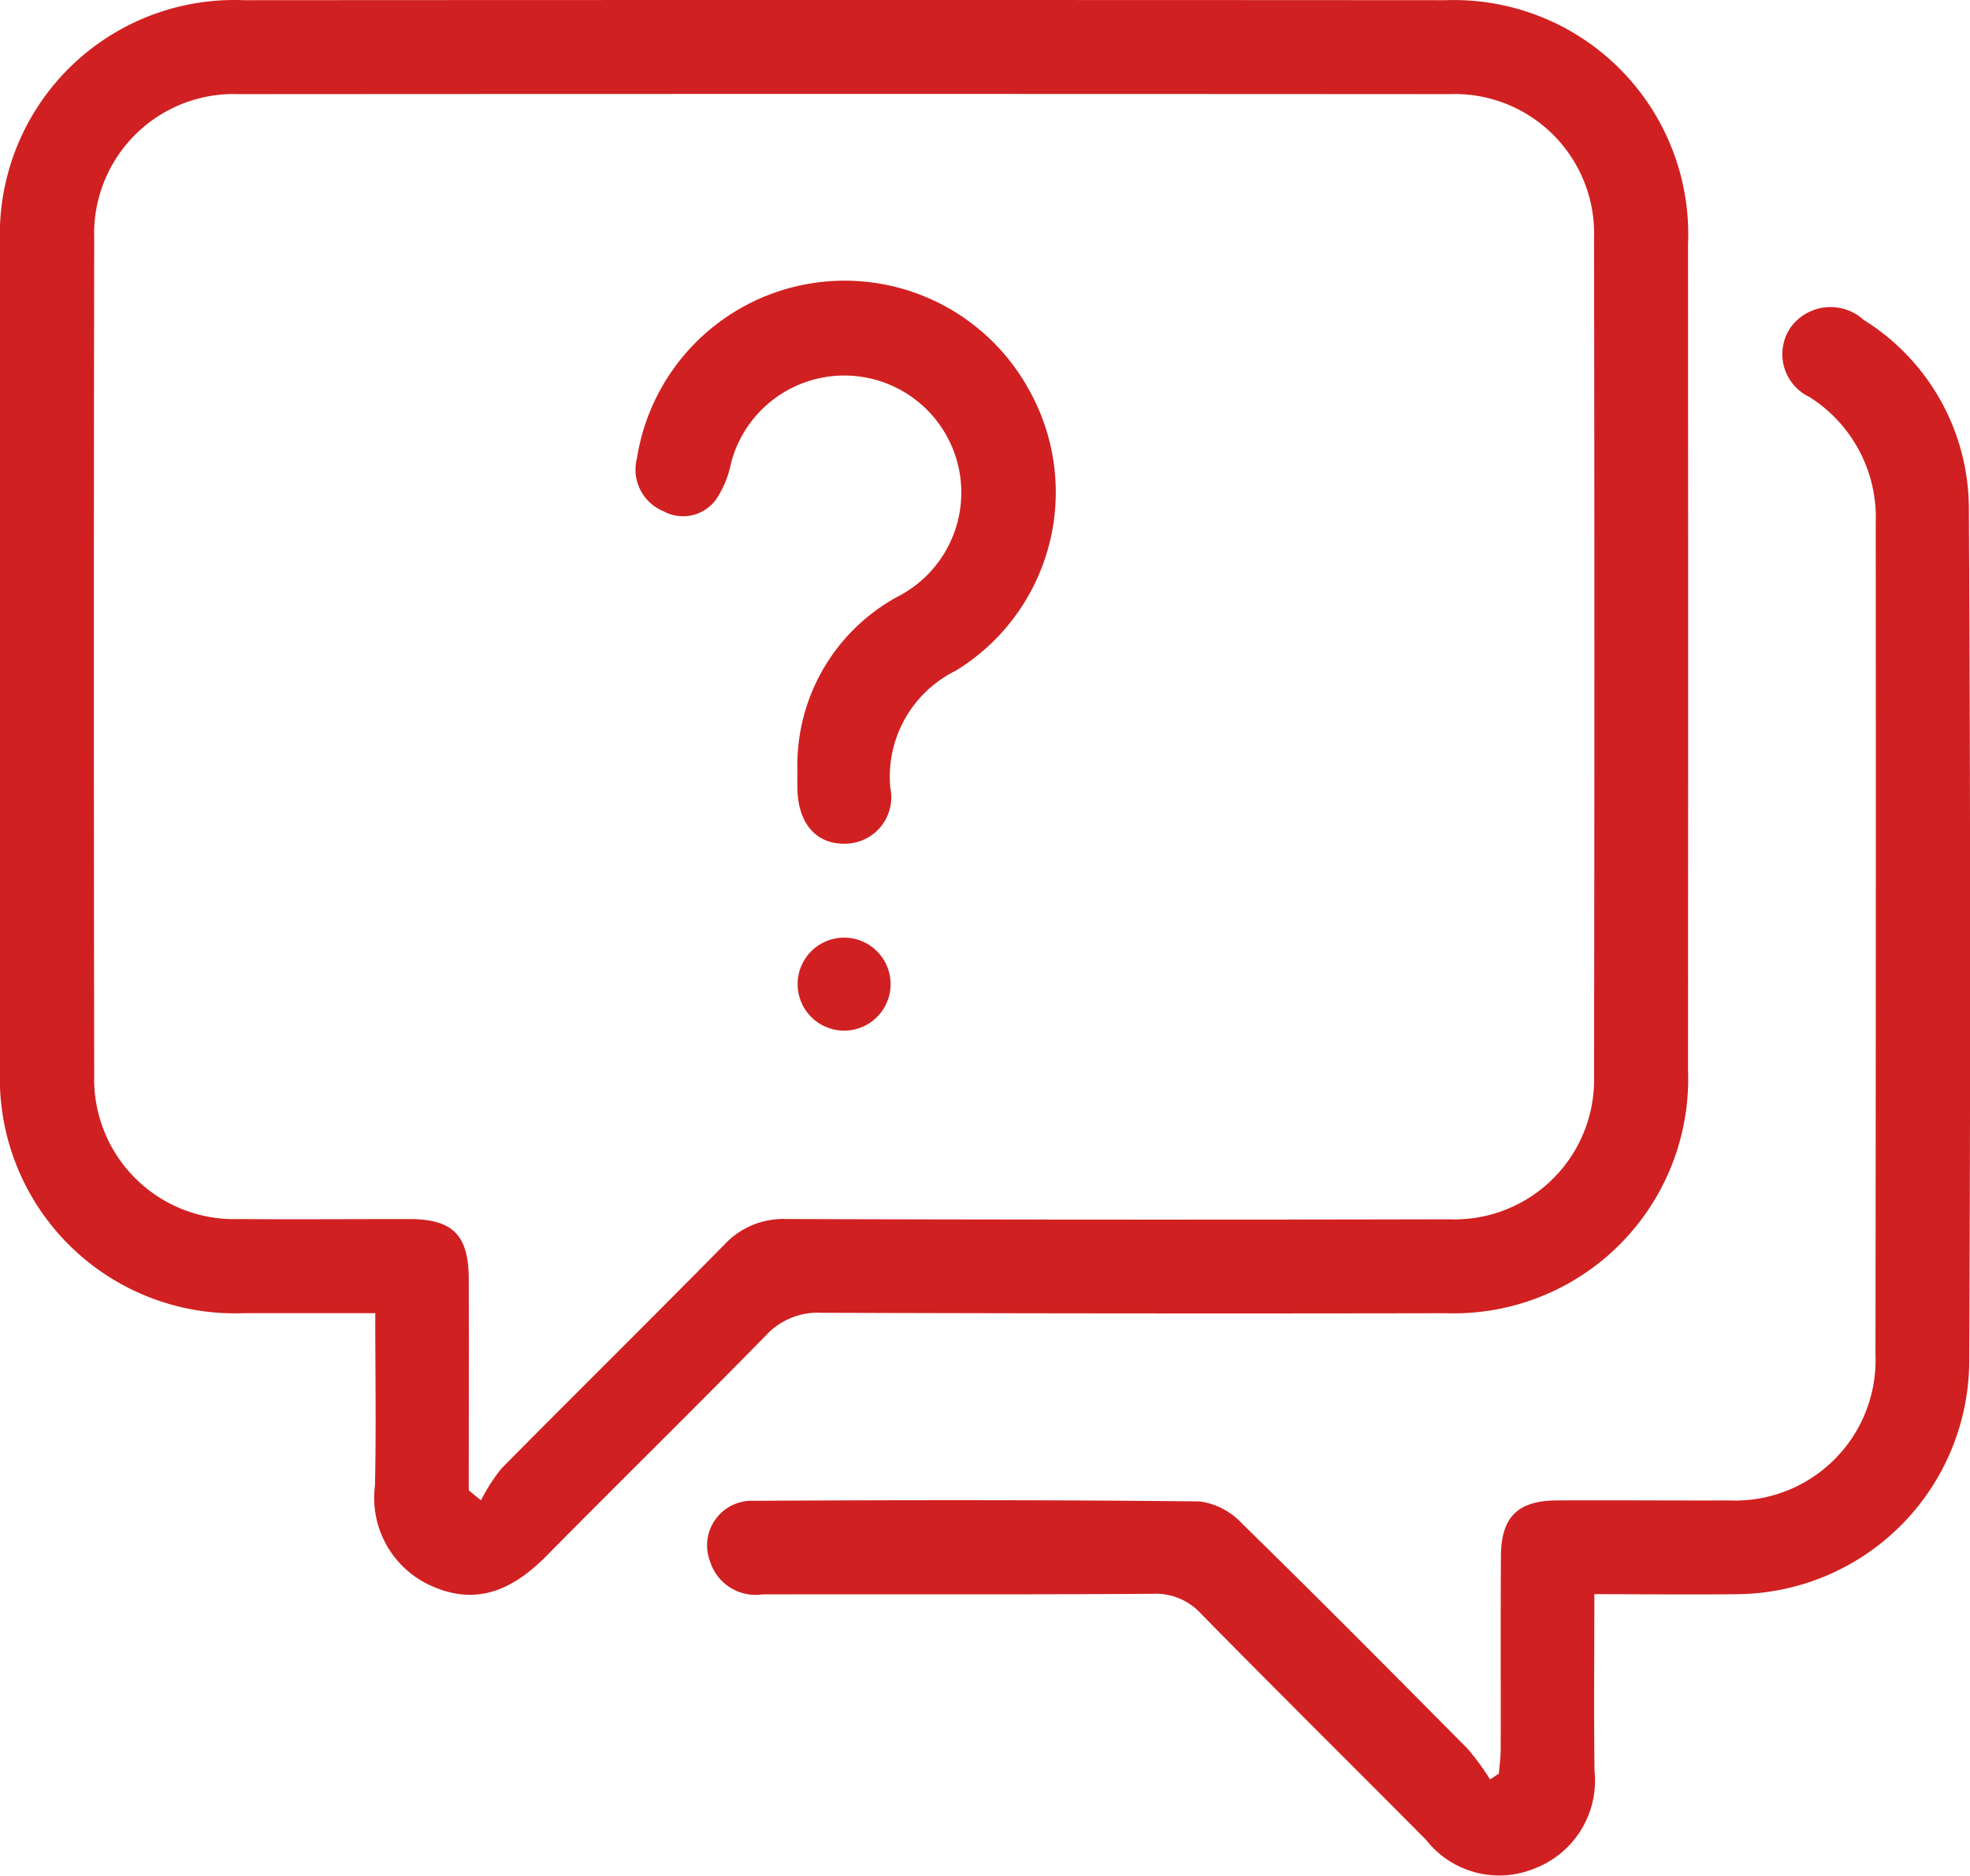 <svg id="Group_1546" data-name="Group 1546" xmlns="http://www.w3.org/2000/svg" xmlns:xlink="http://www.w3.org/1999/xlink" width="61.736" height="58.798" viewBox="0 0 61.736 58.798">
  <defs>
    <clipPath id="clip-path">
      <rect id="Rectangle_2337" data-name="Rectangle 2337" width="61.736" height="58.798" transform="translate(0 0)" fill="#d12021"/>
    </clipPath>
  </defs>
  <g id="Group_1545" data-name="Group 1545" clip-path="url(#clip-path)">
    <path id="Path_7783" data-name="Path 7783" d="M11.76,41.157c-1.442,0-2.78,0-4.119,0A7.362,7.362,0,0,1,0,33.528Q0,20.58,0,7.633A7.35,7.35,0,0,1,7.64.006Q26.468-.006,45.3.006A7.345,7.345,0,0,1,52.9,7.664q.006,12.948,0,25.895a7.346,7.346,0,0,1-7.577,7.6q-9.781.018-19.563-.014A2.217,2.217,0,0,0,24,41.856c-2.268,2.319-4.586,4.59-6.866,6.9-1.005,1.017-2.122,1.583-3.537.982a3.018,3.018,0,0,1-1.846-3.179c.04-1.766.009-3.533.009-5.4m2.932,5.554.382.31a5.53,5.53,0,0,1,.635-.991c2.322-2.351,4.676-4.67,6.993-7.025a2.519,2.519,0,0,1,1.95-.8q10.377.031,20.754.008a4.377,4.377,0,0,0,4.548-4.5q.023-13.13,0-26.258a4.369,4.369,0,0,0-4.536-4.507q-18.963-.012-37.927,0a4.373,4.373,0,0,0-4.539,4.5q-.021,13.129,0,26.258a4.388,4.388,0,0,0,4.543,4.5c1.776.013,3.551,0,5.327,0,1.373,0,1.865.5,1.868,1.888.006,2.2,0,4.4,0,6.607" fill="#d12021"/>
    <path id="Path_7784" data-name="Path 7784" d="M49.964,49.967c0,1.94-.019,3.741.006,5.542a2.95,2.95,0,0,1-1.887,3.056,2.909,2.909,0,0,1-3.392-.9c-2.349-2.369-4.722-4.713-7.059-7.094a1.918,1.918,0,0,0-1.524-.618c-4.071.028-8.142.009-12.214.018a1.494,1.494,0,0,1-1.642-1.033,1.4,1.4,0,0,1,1.384-1.9c4.652-.026,9.306-.031,13.958.019a2.217,2.217,0,0,1,1.323.687c2.383,2.331,4.731,4.7,7.078,7.068a7.643,7.643,0,0,1,.7.958l.277-.181c.019-.255.056-.51.057-.765.005-2.02-.006-4.04.007-6.06.008-1.213.529-1.73,1.738-1.738,1.806-.011,3.612.007,5.418,0a4.4,4.4,0,0,0,4.582-4.56q.017-13.037.008-26.075A4.468,4.468,0,0,0,56.7,12.439a1.482,1.482,0,0,1-.575-2.191,1.543,1.543,0,0,1,2.276-.224,6.98,6.98,0,0,1,3.3,5.926q.073,13.4.01,26.809a7.334,7.334,0,0,1-7.222,7.205c-1.464.019-2.928,0-4.526,0" fill="#d12021"/>
    <path id="Path_7785" data-name="Path 7785" d="M24.988,24.09a6.016,6.016,0,0,1,3.259-5.452A3.667,3.667,0,1,0,22.913,14.5a3.179,3.179,0,0,1-.478,1.161,1.279,1.279,0,0,1-1.65.359,1.409,1.409,0,0,1-.825-1.653,6.589,6.589,0,0,1,12.27-2.18,6.559,6.559,0,0,1-2.279,8.835,3.7,3.7,0,0,0-2.05,3.667,1.456,1.456,0,0,1-1.426,1.754c-.9.014-1.462-.636-1.486-1.713-.005-.214,0-.428,0-.642" fill="#d12021"/>
    <path id="Path_7786" data-name="Path 7786" d="M27.91,30.835a1.457,1.457,0,1,1-2.914.02,1.457,1.457,0,0,1,2.914-.02" fill="#d12021"/>
  </g>
</svg>
